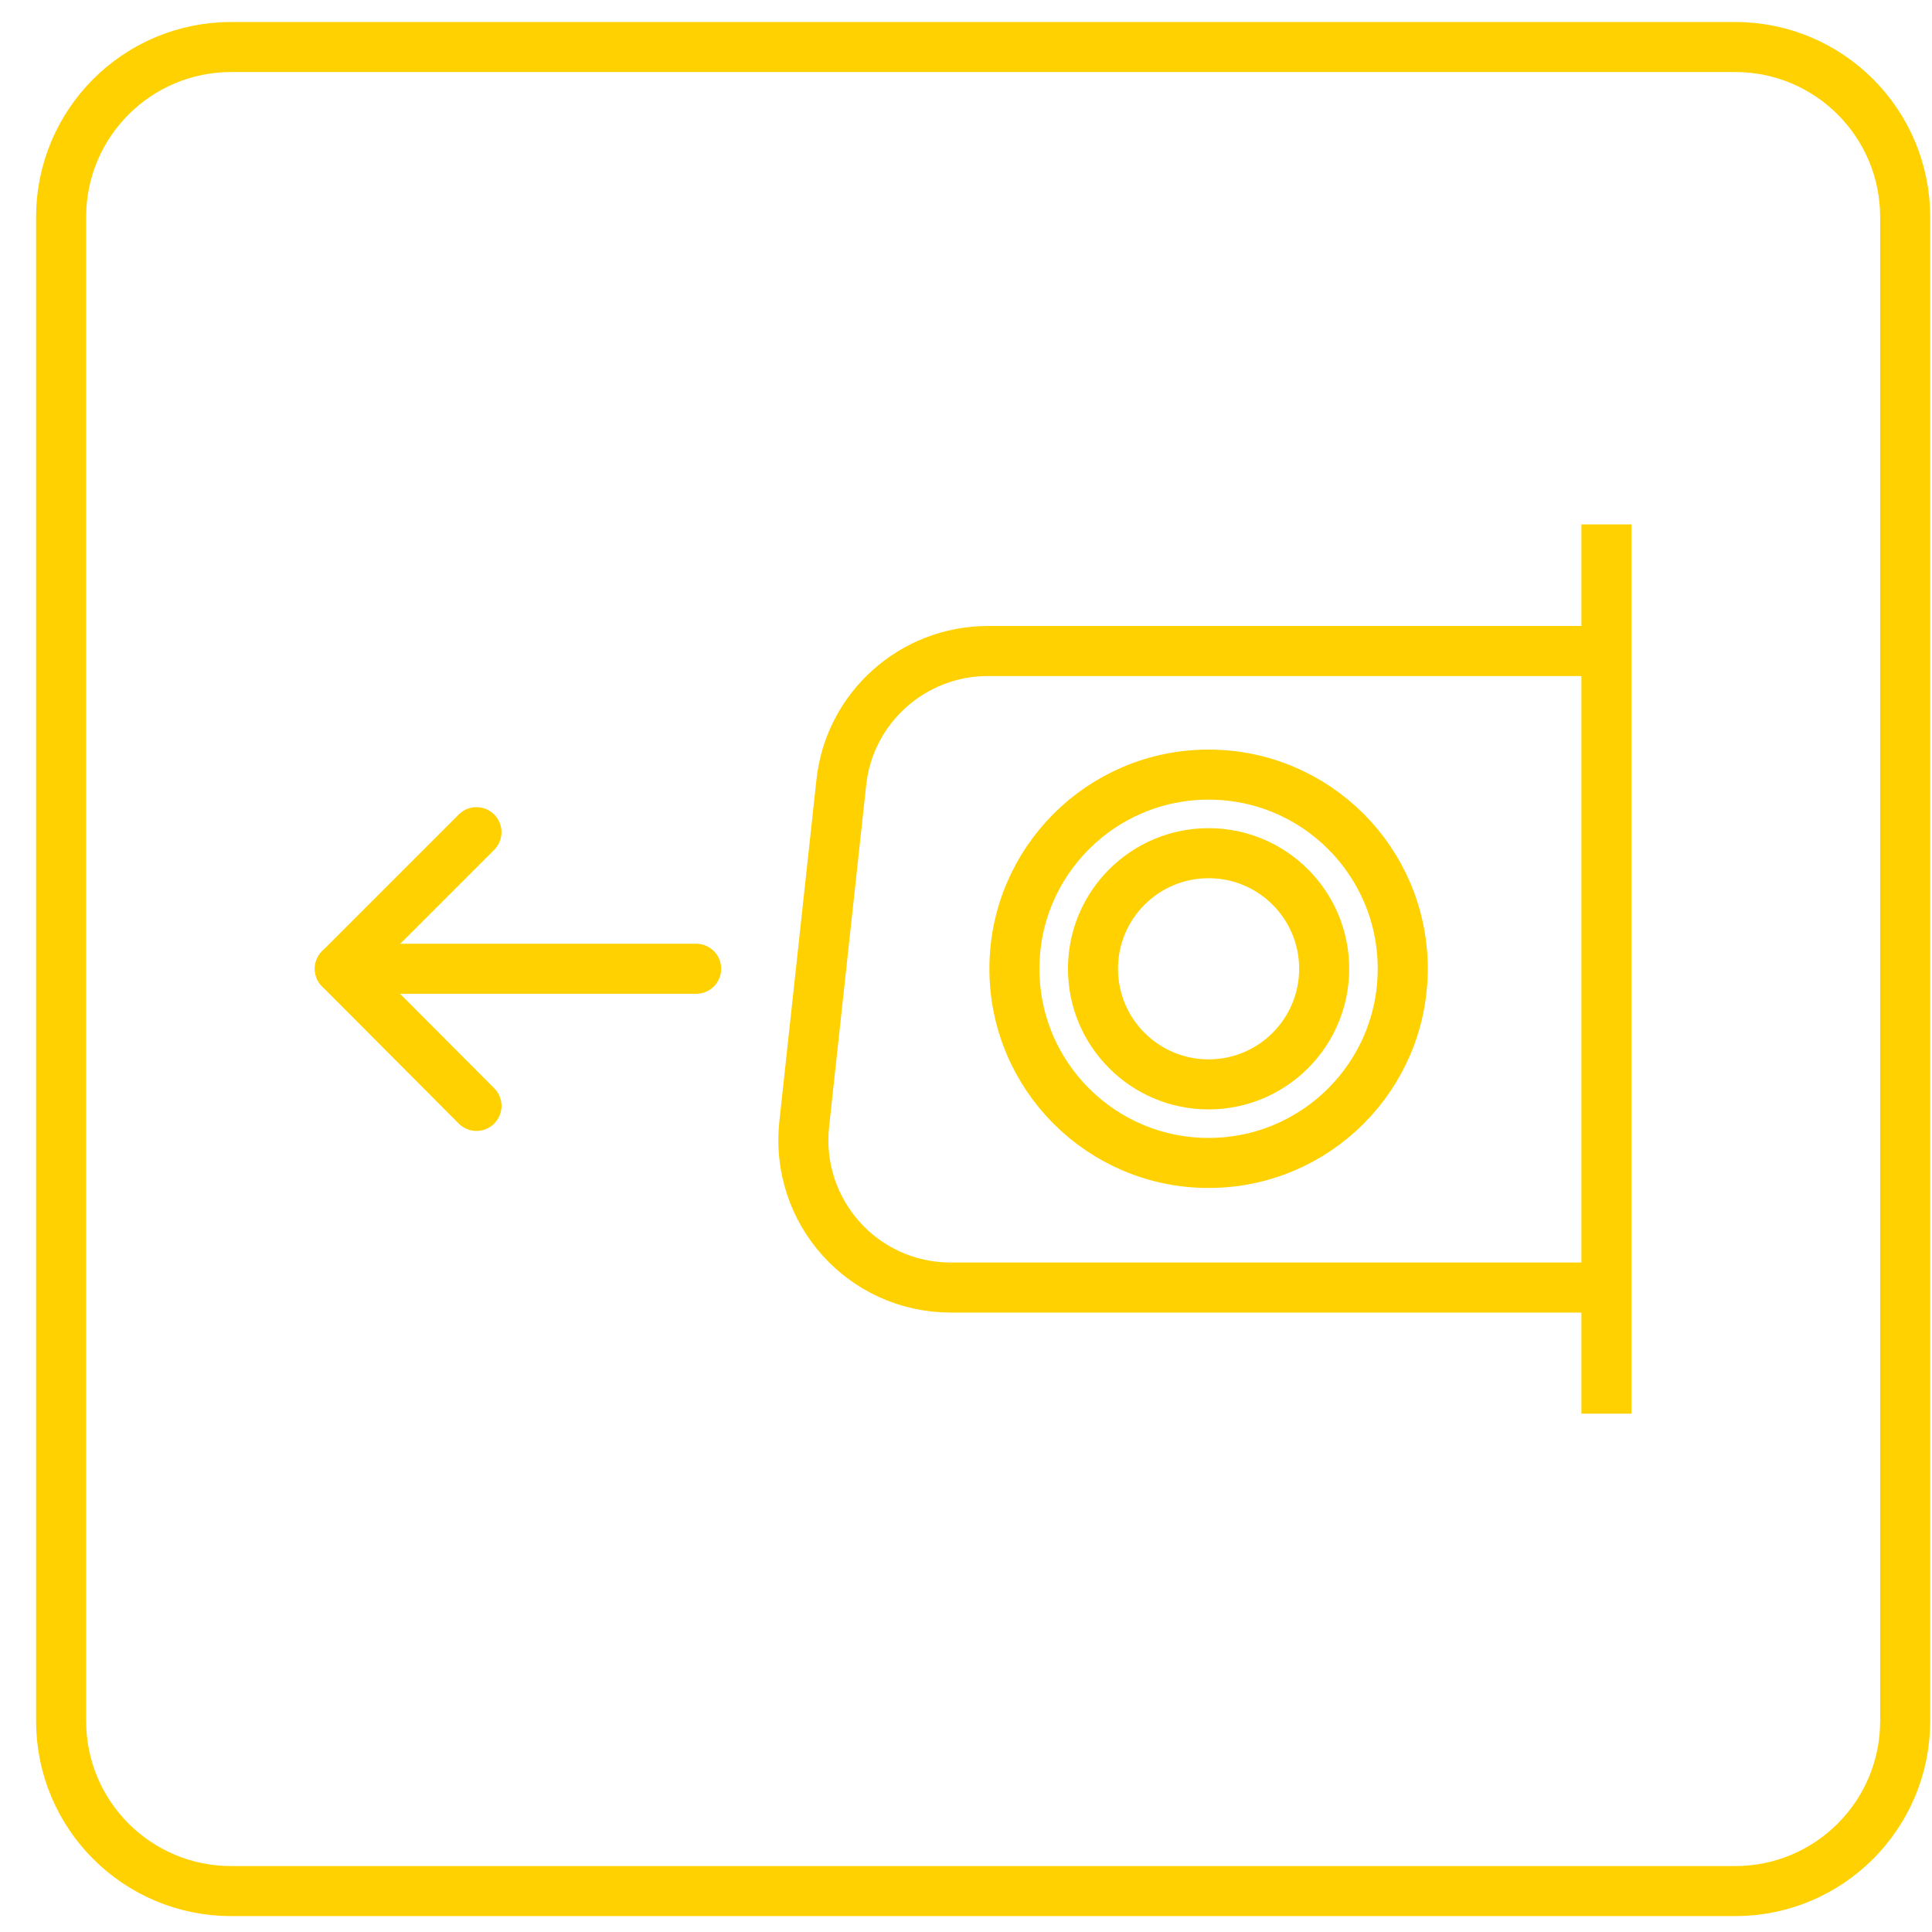 <svg xmlns="http://www.w3.org/2000/svg" fill="none" viewBox="0 0 51 51" height="51" width="51">
<g clip-path="url(#clip0_5445_3395)">
<path stroke-miterlimit="10" stroke-width="1.321" stroke="#FFD100" d="M6.105 1.241H45.801C48.284 1.241 50.292 3.249 50.292 5.732V45.428C50.292 47.912 48.284 49.92 45.801 49.92H6.105C3.621 49.92 1.613 47.912 1.613 45.428V5.732C1.613 3.249 3.621 1.241 6.105 1.241Z"></path>
<path stroke-miterlimit="10" stroke-width="1.321" stroke="#FFD100" d="M31.904 30.699C34.735 30.699 37.029 28.404 37.029 25.573C37.029 22.742 34.735 20.448 31.904 20.448C29.073 20.448 26.778 22.742 26.778 25.573C26.778 28.404 29.073 30.699 31.904 30.699Z"></path>
<path stroke-miterlimit="10" stroke-width="1.321" stroke="#FFD100" d="M31.904 28.625C33.589 28.625 34.955 27.259 34.955 25.573C34.955 23.888 33.589 22.522 31.904 22.522C30.219 22.522 28.852 23.888 28.852 25.573C28.852 27.259 30.219 28.625 31.904 28.625Z"></path>
<path stroke-miterlimit="10" stroke-width="1.321" stroke="#FFD100" d="M42.406 33.988H25.101C22.776 33.988 20.979 31.98 21.23 29.669L22.208 20.659C22.419 18.678 24.097 17.185 26.078 17.185H42.419"></path>
<path stroke-linejoin="round" stroke-linecap="round" stroke-width="1.321" stroke="#FFD100" d="M12.578 29.193L8.971 25.574L12.578 21.967"></path>
<path stroke-linejoin="round" stroke-linecap="round" stroke-width="1.321" stroke="#FFD100" d="M8.971 25.573H18.377"></path>
<path stroke-miterlimit="10" stroke-width="1.321" stroke="#FFD100" d="M42.406 13.843V37.317"></path>
</g>
<defs>
<clipPath id="clip0_5445_3395">
<rect transform="translate(0.953 0.58)" fill="white" height="50" width="50"></rect>
</clipPath>
</defs>
</svg>
